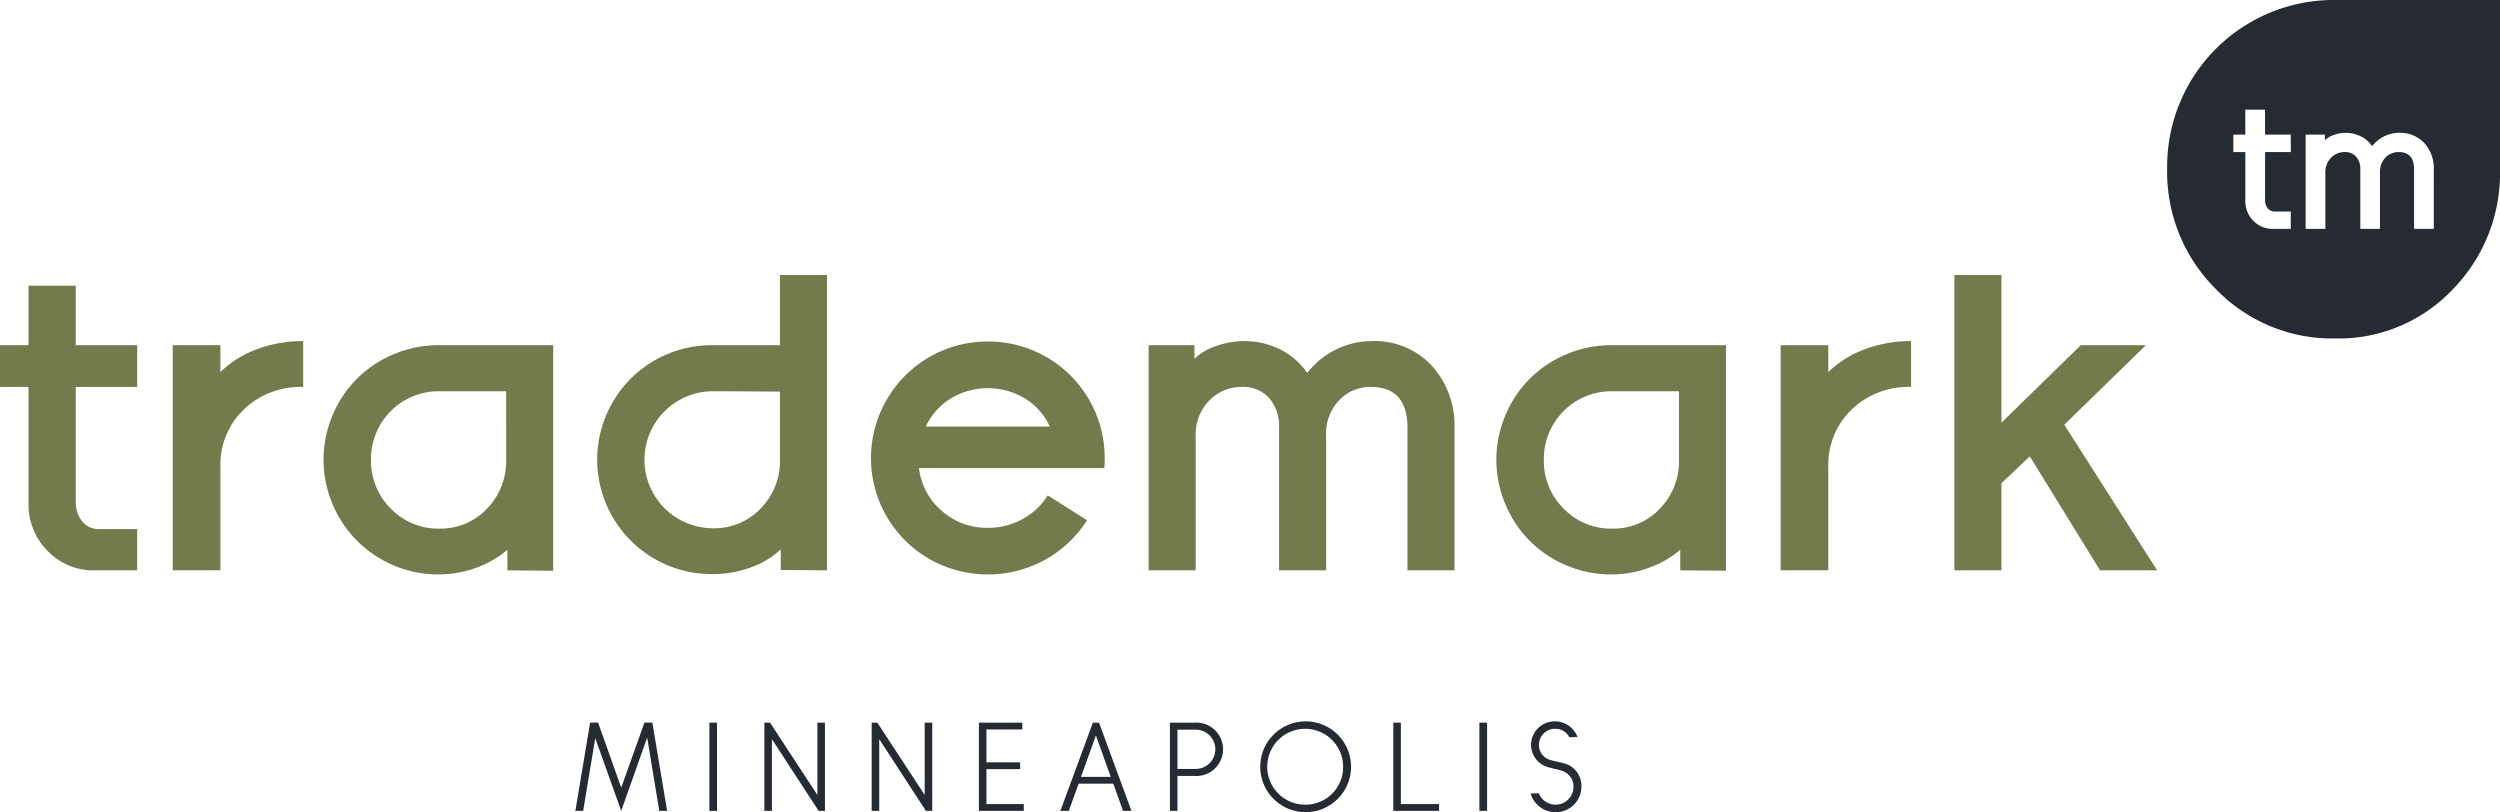 <svg xmlns="http://www.w3.org/2000/svg" width="380" height="123.447" viewBox="0 0 380 123.447"><g transform="translate(-128.302 -244.49)"><g transform="translate(215.757 354.139)"><path d="M263.226,399.241h-1.207l-3.527,9.887-3.52-9.908-1.207.021-2.243,13.414h1.185l1.838-11.058,3.946,11.058,3.946-11.15,1.838,11.15h1.192Z" transform="translate(-251.522 -399.05)" fill="#262a32"/><path d="M280.222,399.25v13.414h1.164V399.25Z" transform="translate(-259.852 -399.058)" fill="#262a32"/><path d="M300.055,399.25v10.994l-7.2-10.994h-.859v13.414h1.15v-10.9l7.1,10.9h.958V399.25Z" transform="translate(-263.268 -399.058)" fill="#262a32"/><path d="M323.035,399.25v10.994l-7.2-10.994h-.859v13.414h1.15v-10.9l7.1,10.9h.958V399.25Z" transform="translate(-269.938 -399.058)" fill="#262a32"/><path d="M339.092,411.628v-5.309h5.117v-1.036h-5.117v-5h5.444V399.25h-6.594v13.414h6.821v-1.036Z" transform="translate(-276.605 -399.058)" fill="#262a32"/><path d="M361.269,399.25h-.937l-4.94,13.414h1.278l1.5-4.138h5.266l1.476,4.138h1.285Zm-2.74,8.24,2.264-6.288,2.257,6.288Z" transform="translate(-281.67 -399.058)" fill="#262a32"/><path d="M382.663,399.25h-3.811v13.414H380v-5.309h2.662a4.058,4.058,0,1,0,0-8.105Zm0,7.034H380v-5.962h2.662a2.983,2.983,0,1,1,0,5.962Z" transform="translate(-288.48 -399.058)" fill="#262a32"/><path d="M405.111,398.98a6.9,6.9,0,1,0,6.892,6.9A6.893,6.893,0,0,0,405.111,398.98Zm0,12.662a5.767,5.767,0,1,1,5.685-5.763A5.707,5.707,0,0,1,405.111,411.642Z" transform="translate(-294.099 -398.98)" fill="#262a32"/><path d="M427.842,411.628V399.25h-1.15v13.414h6.956v-1.036Z" transform="translate(-302.365 -399.058)" fill="#262a32"/><path d="M445.132,399.25v13.414H446.3V399.25Z" transform="translate(-307.717 -399.058)" fill="#262a32"/><path d="M461.2,405.361c-.4-.114-1.611-.362-2.051-.5a2.349,2.349,0,0,1-1.781-2.321,2.441,2.441,0,0,1,2.449-2.434,2.369,2.369,0,0,1,2.165,1.285l1.249-.035a3.664,3.664,0,0,0-3.414-2.378,3.6,3.6,0,0,0-3.655,3.563,3.538,3.538,0,0,0,2.775,3.449c.539.156,1.554.362,1.916.5a2.5,2.5,0,0,1,1.76,2.456,2.726,2.726,0,0,1-5.266.958l-1.242.036a3.917,3.917,0,0,0,3.79,2.839,3.874,3.874,0,0,0,3.925-3.833A3.528,3.528,0,0,0,461.2,405.361Z" transform="translate(-310.901 -398.98)" fill="#262a32"/></g><g transform="translate(128.302 244.49)"><g transform="translate(0 43.422)"><path d="M149.154,321.057v-6.338h-9.333V305.67h-7.183v9.049H128.3v6.338h4.337v17.829a9.9,9.9,0,0,0,2.86,7.055,9.576,9.576,0,0,0,7.261,3h6.395v-6.274h-5.742a3.2,3.2,0,0,1-2.626-1.185,4.571,4.571,0,0,1-.965-2.967V321.057Z" transform="translate(-128.302 -305.67)" fill="#737b4c"/><path d="M178.032,318.8a15.447,15.447,0,0,0-5.493,3.449v-4.088h-7.247v34.217h7.247V336.774a11.673,11.673,0,0,1,3.577-8.865,12.517,12.517,0,0,1,9.007-3.407V317.54A19.822,19.822,0,0,0,178.032,318.8Z" transform="translate(-139.038 -309.115)" fill="#737b4c"/></g><g transform="translate(49.179 41.797)"><path d="M215.045,318.42a17.215,17.215,0,0,0-6.792,1.377,17.078,17.078,0,0,0-9.284,9.269,17.319,17.319,0,0,0,0,13.535,17.419,17.419,0,0,0,16.076,10.66,16.467,16.467,0,0,0,5.777-1.029,15.148,15.148,0,0,0,4.713-2.711v3.116l6.963.064V318.42Zm10.306,17.453a10.28,10.28,0,0,1-2.924,7.4,9.674,9.674,0,0,1-7.254,3.024,9.968,9.968,0,0,1-7.353-3.038,10.194,10.194,0,0,1-3.016-7.452,10.288,10.288,0,0,1,10.369-10.391H225.35Z" transform="translate(-197.592 -307.745)" fill="#737b4c"/><path d="M283.983,303.38v10.675h-10.3a17.366,17.366,0,0,0-15.111,8.638,17.4,17.4,0,0,0,6.352,23.833,17.248,17.248,0,0,0,8.758,2.314,16.7,16.7,0,0,0,5.948-1.036,12.89,12.89,0,0,0,4.479-2.711v3.123l7.027.057V303.38Zm0,28.064a10.249,10.249,0,0,1-2.917,7.417,9.7,9.7,0,0,1-7.261,3.016,10.412,10.412,0,1,1,0-20.824q2.874,0,10.178.057Z" transform="translate(-214.612 -303.38)" fill="#737b4c"/><path d="M350.364,335.331a17.68,17.68,0,0,0-17.737-17.7,17.684,17.684,0,0,0-15.387,8.822,17.688,17.688,0,0,0,6.459,24.224,18.052,18.052,0,0,0,17.58.142,17.792,17.792,0,0,0,6.4-6.026l-5.969-3.776a10.329,10.329,0,0,1-3.818,3.591,10.7,10.7,0,0,1-5.266,1.341,10.319,10.319,0,0,1-7.005-2.562,10.137,10.137,0,0,1-3.485-6.523H350.3A13.3,13.3,0,0,0,350.364,335.331Zm-27.2-4.777a10.115,10.115,0,0,1,3.811-4.273,10.924,10.924,0,0,1,11.257,0,9.84,9.84,0,0,1,3.79,4.273Z" transform="translate(-231.63 -307.516)" fill="#737b4c"/><path d="M417.345,321.287a11.879,11.879,0,0,0-9.213-3.747,12.531,12.531,0,0,0-9.738,4.84,10.824,10.824,0,0,0-4.166-3.606,12.266,12.266,0,0,0-5.479-1.235,12.634,12.634,0,0,0-4.152.738,8.541,8.541,0,0,0-3.343,1.952v-2.065h-6.963v34.217h7.154V332a7.337,7.337,0,0,1,2.058-5.415,6.773,6.773,0,0,1,5-2.08,5.282,5.282,0,0,1,4.088,1.675,6.443,6.443,0,0,1,1.526,4.542v21.662h7.154V332a7.354,7.354,0,0,1,2.016-5.508,6.529,6.529,0,0,1,4.755-1.987q5.589,0,5.593,6.217v21.662h7.147v-21.6A13.5,13.5,0,0,0,417.345,321.287Z" transform="translate(-248.879 -307.49)" fill="#737b4c"/><path d="M466.215,318.42a17.156,17.156,0,0,0-6.785,1.377,17.061,17.061,0,0,0-9.291,9.269,17.319,17.319,0,0,0,0,13.535,17.068,17.068,0,0,0,9.291,9.291,17.148,17.148,0,0,0,6.785,1.37,16.439,16.439,0,0,0,5.777-1.029,15.187,15.187,0,0,0,4.72-2.711v3.116l6.956.064V318.42Zm10.306,17.453a10.274,10.274,0,0,1-2.917,7.4,9.689,9.689,0,0,1-7.261,3.024,9.968,9.968,0,0,1-7.353-3.038,10.187,10.187,0,0,1-3.009-7.452,10.276,10.276,0,0,1,10.362-10.391H476.52Z" transform="translate(-270.494 -307.745)" fill="#737b4c"/><path d="M522.382,318.8a15.446,15.446,0,0,0-5.494,3.449v-4.088h-7.246v34.217h7.246V336.774a11.673,11.673,0,0,1,3.577-8.865,12.517,12.517,0,0,1,9.007-3.407V317.54A19.821,19.821,0,0,0,522.382,318.8Z" transform="translate(-288.165 -307.49)" fill="#737b4c"/></g><g transform="translate(297.066 41.797)"><path d="M563.56,326.142l12.392-12.087h-9.894l-12.052,11.775V303.38h-7.154v44.892h7.154V335.035l4.308-4.088,10.675,17.325h8.68Z" transform="translate(-546.852 -303.38)" fill="#737b4c"/></g><g transform="translate(329.409)"><g transform="translate(0)"><path d="M617.952,244.49a25.315,25.315,0,0,0-25.53,25.6,25.075,25.075,0,0,0,7.41,18.347,24.583,24.583,0,0,0,18.12,7.5,23.869,23.869,0,0,0,17.872-7.459,25.248,25.248,0,0,0,7.19-18.226V244.49ZM611.216,267.6h-3.911v7.3a1.894,1.894,0,0,0,.4,1.242,1.349,1.349,0,0,0,1.1.5h2.406v2.633H608.54a4.014,4.014,0,0,1-3.045-1.256,4.153,4.153,0,0,1-1.192-2.953V267.6h-1.817v-2.654H604.3v-3.79h3v3.79h3.911Zm21.733,11.675h-3V270.2q0-2.6-2.342-2.6a2.746,2.746,0,0,0-1.994.83,3.093,3.093,0,0,0-.845,2.307v8.538h-2.988V270.2a2.72,2.72,0,0,0-.646-1.9,2.214,2.214,0,0,0-1.711-.7,2.85,2.85,0,0,0-2.094.866,3.083,3.083,0,0,0-.859,2.271v8.538h-3v-14.33H616.4v.859a3.54,3.54,0,0,1,1.4-.816,5.254,5.254,0,0,1,1.739-.305,5.1,5.1,0,0,1,2.292.518,4.508,4.508,0,0,1,1.746,1.5,5.227,5.227,0,0,1,4.081-2.023,4.981,4.981,0,0,1,3.854,1.569,5.655,5.655,0,0,1,1.441,3.975Z" transform="translate(-592.422 -244.49)" fill="#262a32"/></g></g></g></g></svg>